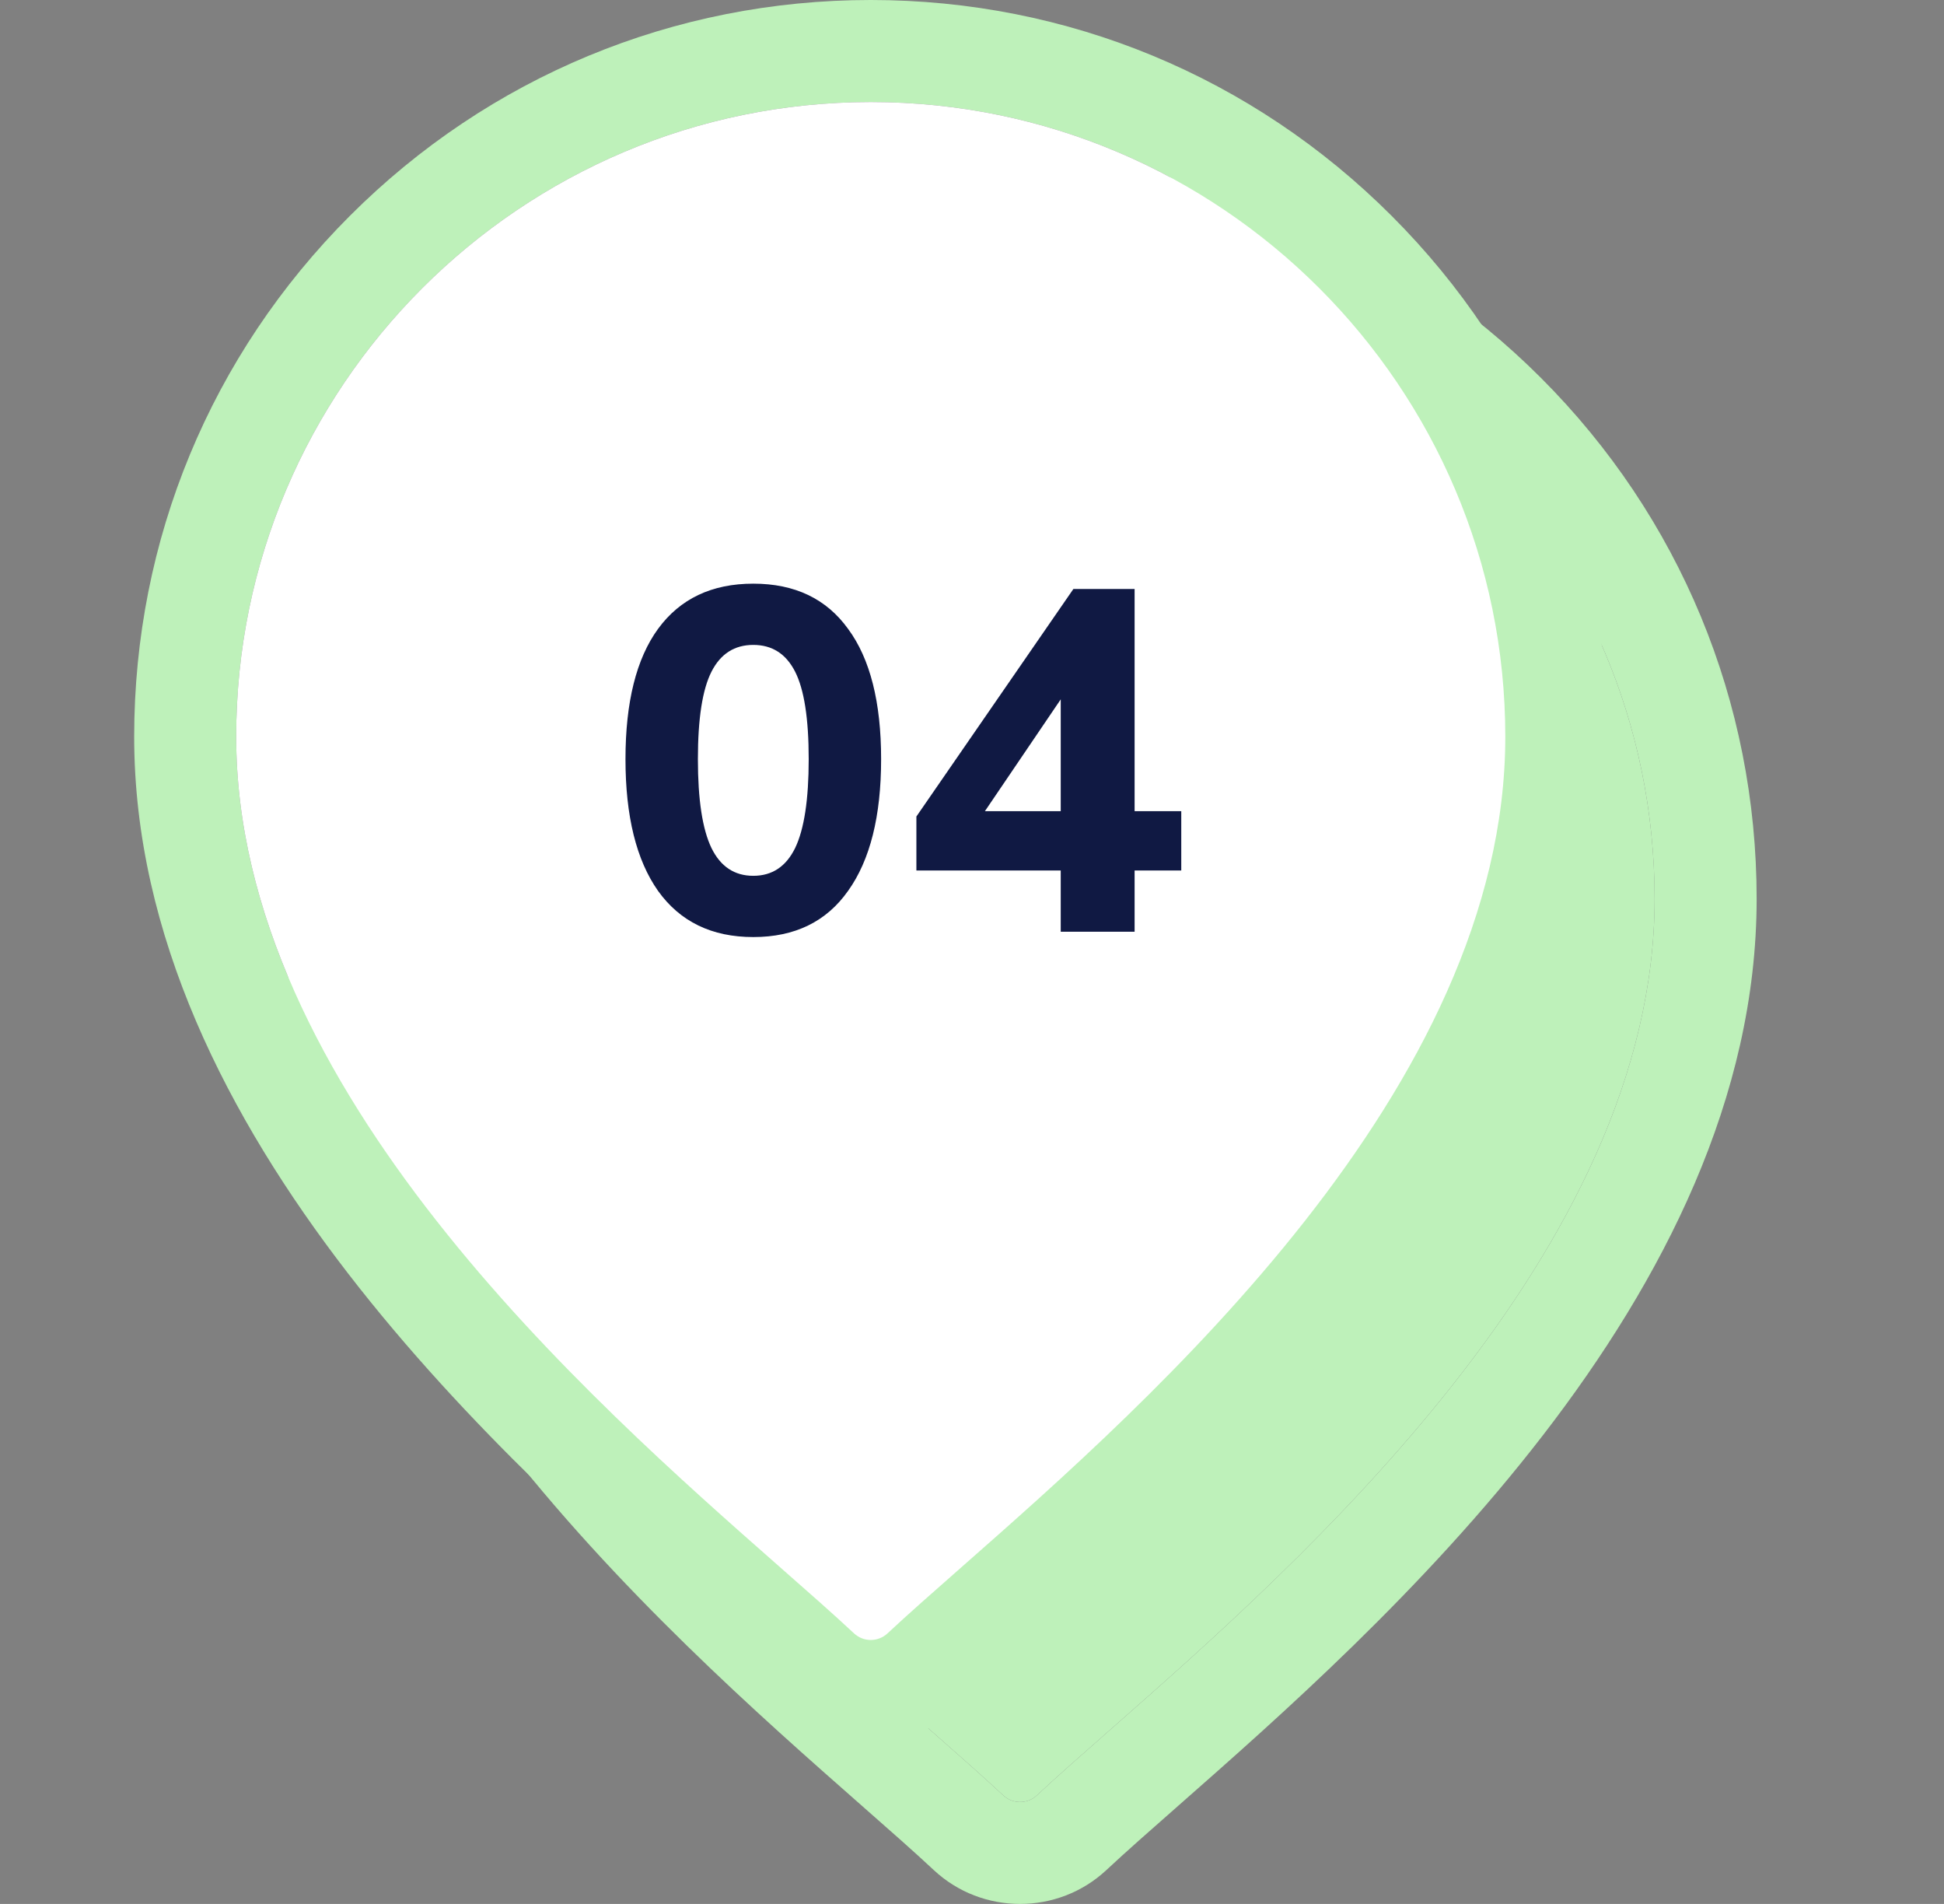 <svg width="48" height="47" viewBox="0 0 48 47" fill="none" xmlns="http://www.w3.org/2000/svg">
<rect x="0" y="0" width="48" height="47" fill="#808080" stroke="none"/>
<path d="M38.047 9.327C34.612 5.892 30.045 4 25.187 4C20.329 4 15.762 5.892 12.327 9.327C8.892 12.762 7 17.329 7 22.187C7 32.014 16.292 40.188 21.284 44.579C21.978 45.189 22.577 45.716 23.054 46.162C23.652 46.721 24.419 47 25.187 47C25.954 47 26.722 46.721 27.32 46.162C27.797 45.716 28.396 45.189 29.09 44.579C34.082 40.188 43.374 32.014 43.374 22.187C43.373 17.329 41.482 12.762 38.047 9.327ZM27.426 42.688C26.717 43.311 26.105 43.85 25.6 44.321C25.368 44.538 25.005 44.538 24.773 44.321C24.269 43.851 23.658 43.313 22.951 42.691C22.95 42.69 22.949 42.689 22.947 42.688C18.254 38.559 9.519 30.875 9.519 22.187C9.519 13.547 16.547 6.519 25.187 6.519C33.826 6.519 40.855 13.547 40.855 22.187C40.855 30.875 32.119 38.559 27.426 42.688Z" fill="#BEF1BA"/>
<path d="M27.426 42.688C26.717 43.311 26.105 43.85 25.6 44.321C25.368 44.538 25.005 44.538 24.773 44.321C24.269 43.851 23.658 43.313 22.951 42.691L22.947 42.688C18.254 38.559 9.519 30.875 9.519 22.187C9.519 13.547 16.547 6.519 25.187 6.519C33.826 6.519 40.855 13.547 40.855 22.187C40.855 30.875 32.119 38.559 27.426 42.688Z" fill="#BEF1BA"/>
<path d="M34.36 5.327C30.925 1.892 26.358 -9.15527e-05 21.5 -9.15527e-05C16.642 -9.15527e-05 12.075 1.892 8.64 5.327C5.205 8.762 3.313 13.329 3.313 18.187C3.313 28.014 12.605 36.188 17.597 40.579C18.291 41.189 18.89 41.716 19.367 42.162C19.965 42.721 20.733 43 21.5 43C22.268 43 23.035 42.721 23.633 42.162C24.11 41.716 24.709 41.189 25.403 40.579C30.395 36.188 39.687 28.014 39.687 18.187C39.687 13.329 37.795 8.762 34.36 5.327ZM23.739 38.688C23.031 39.311 22.418 39.85 21.914 40.321C21.682 40.538 21.319 40.538 21.087 40.321C20.583 39.85 19.972 39.313 19.264 38.691L19.261 38.688C14.568 34.559 5.832 26.875 5.832 18.187C5.832 9.547 12.861 2.519 21.5 2.519C30.14 2.519 37.168 9.547 37.168 18.187C37.168 26.875 28.433 34.559 23.739 38.688Z" fill="#BEF1BA"/>
<path d="M23.739 38.688C23.031 39.311 22.418 39.85 21.914 40.321C21.682 40.538 21.319 40.538 21.087 40.321C20.583 39.85 19.972 39.313 19.264 38.691L19.261 38.688C14.568 34.559 5.832 26.875 5.832 18.187C5.832 9.547 12.861 2.519 21.5 2.519C30.14 2.519 37.168 9.547 37.168 18.187C37.168 26.875 28.433 34.559 23.739 38.688Z" fill="white"/>
<path d="M18.6 23.132C17.576 23.132 16.792 22.752 16.248 21.992C15.712 21.232 15.444 20.148 15.444 18.74C15.444 17.332 15.712 16.26 16.248 15.524C16.792 14.78 17.576 14.408 18.6 14.408C19.624 14.408 20.404 14.78 20.94 15.524C21.484 16.26 21.756 17.332 21.756 18.74C21.756 20.148 21.484 21.232 20.94 21.992C20.404 22.752 19.624 23.132 18.6 23.132ZM18.6 21.62C19.064 21.62 19.408 21.392 19.632 20.936C19.856 20.472 19.968 19.74 19.968 18.74C19.968 17.74 19.856 17.02 19.632 16.58C19.408 16.14 19.064 15.92 18.6 15.92C18.136 15.92 17.792 16.14 17.568 16.58C17.344 17.02 17.232 17.74 17.232 18.74C17.232 19.74 17.344 20.472 17.568 20.936C17.792 21.392 18.136 21.62 18.6 21.62ZM26.191 23V21.488H22.627V20.156L26.503 14.54H28.015V20.024H29.167V21.488H28.015V23H26.191ZM26.191 20.024V17.264L24.319 20.024H26.191Z" fill="#101943"/>
</svg>
